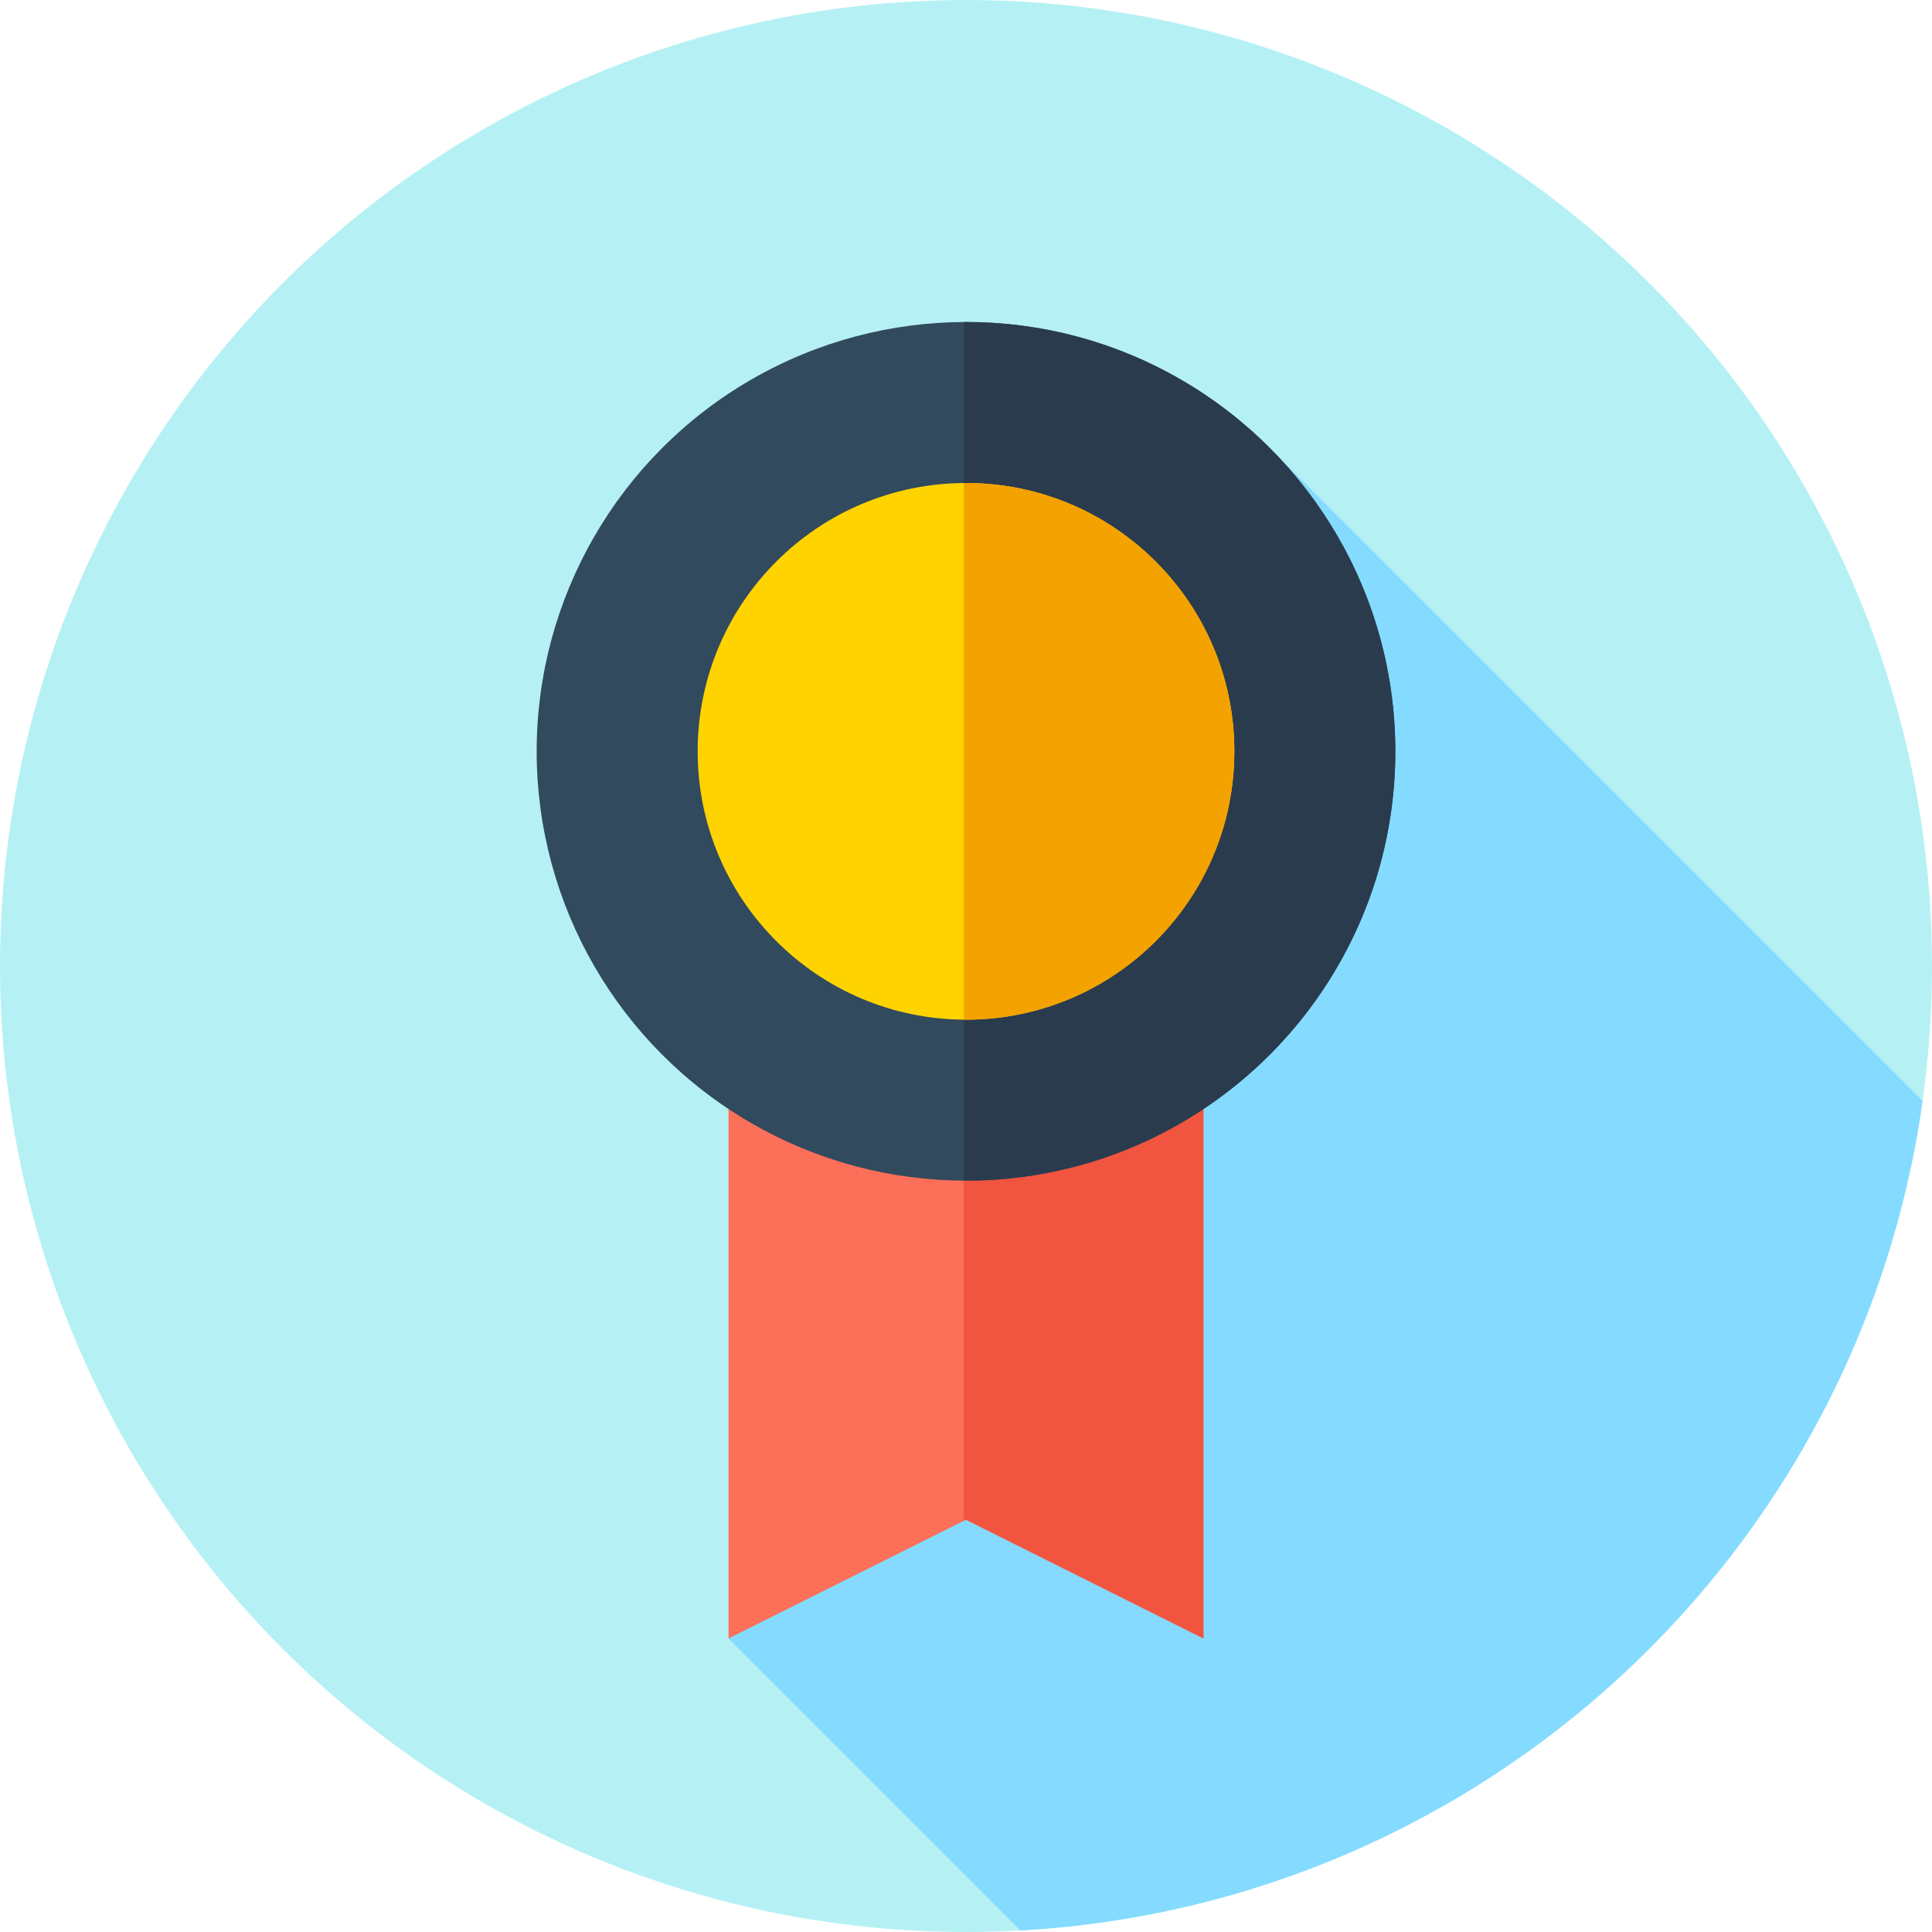 <?xml version="1.0" encoding="iso-8859-1"?>
<!-- Uploaded to: SVG Repo, www.svgrepo.com, Generator: SVG Repo Mixer Tools -->
<svg height="800px" width="800px" version="1.1" id="Layer_1" xmlns="http://www.w3.org/2000/svg" xmlns:xlink="http://www.w3.org/1999/xlink" 
	 viewBox="0 0 512 512" xml:space="preserve">
<circle style="fill:#B5F1F4;" cx="256" cy="256" r="256"/>
<path style="fill:#84DBFF;" d="M509.502,291.759L338.447,120.704L229.885,370.669l-36.807,63.54l77.377,77.378
	C393.142,504.756,492.758,411.541,509.502,291.759z"/>
<polygon style="fill:#FC6F58;" points="193.077,434.209 256,402.747 318.923,434.209 318.923,276.902 193.077,276.902 "/>
<polygon style="fill:#F1543F;" points="255.426,276.902 255.426,403.035 256,402.747 318.923,434.209 318.923,276.902 "/>
<circle style="fill:#324A5E;" cx="256" cy="199.111" r="113.778"/>
<path style="fill:#2B3B4E;" d="M256,85.333c-0.193,0-0.381,0.014-0.574,0.014v227.526c0.193,0.002,0.381,0.014,0.574,0.014
	c62.838,0,113.778-50.94,113.778-113.778S318.838,85.333,256,85.333z"/>
<circle style="fill:#FFD300;" cx="256" cy="199.111" r="71.111"/>
<path style="fill:#F4A200;" d="M256,128c-0.193,0-0.383,0.014-0.574,0.014v142.193c0.191,0.002,0.381,0.014,0.574,0.014
	c39.274,0,71.111-31.837,71.111-71.111S295.274,128,256,128z"/>
</svg>